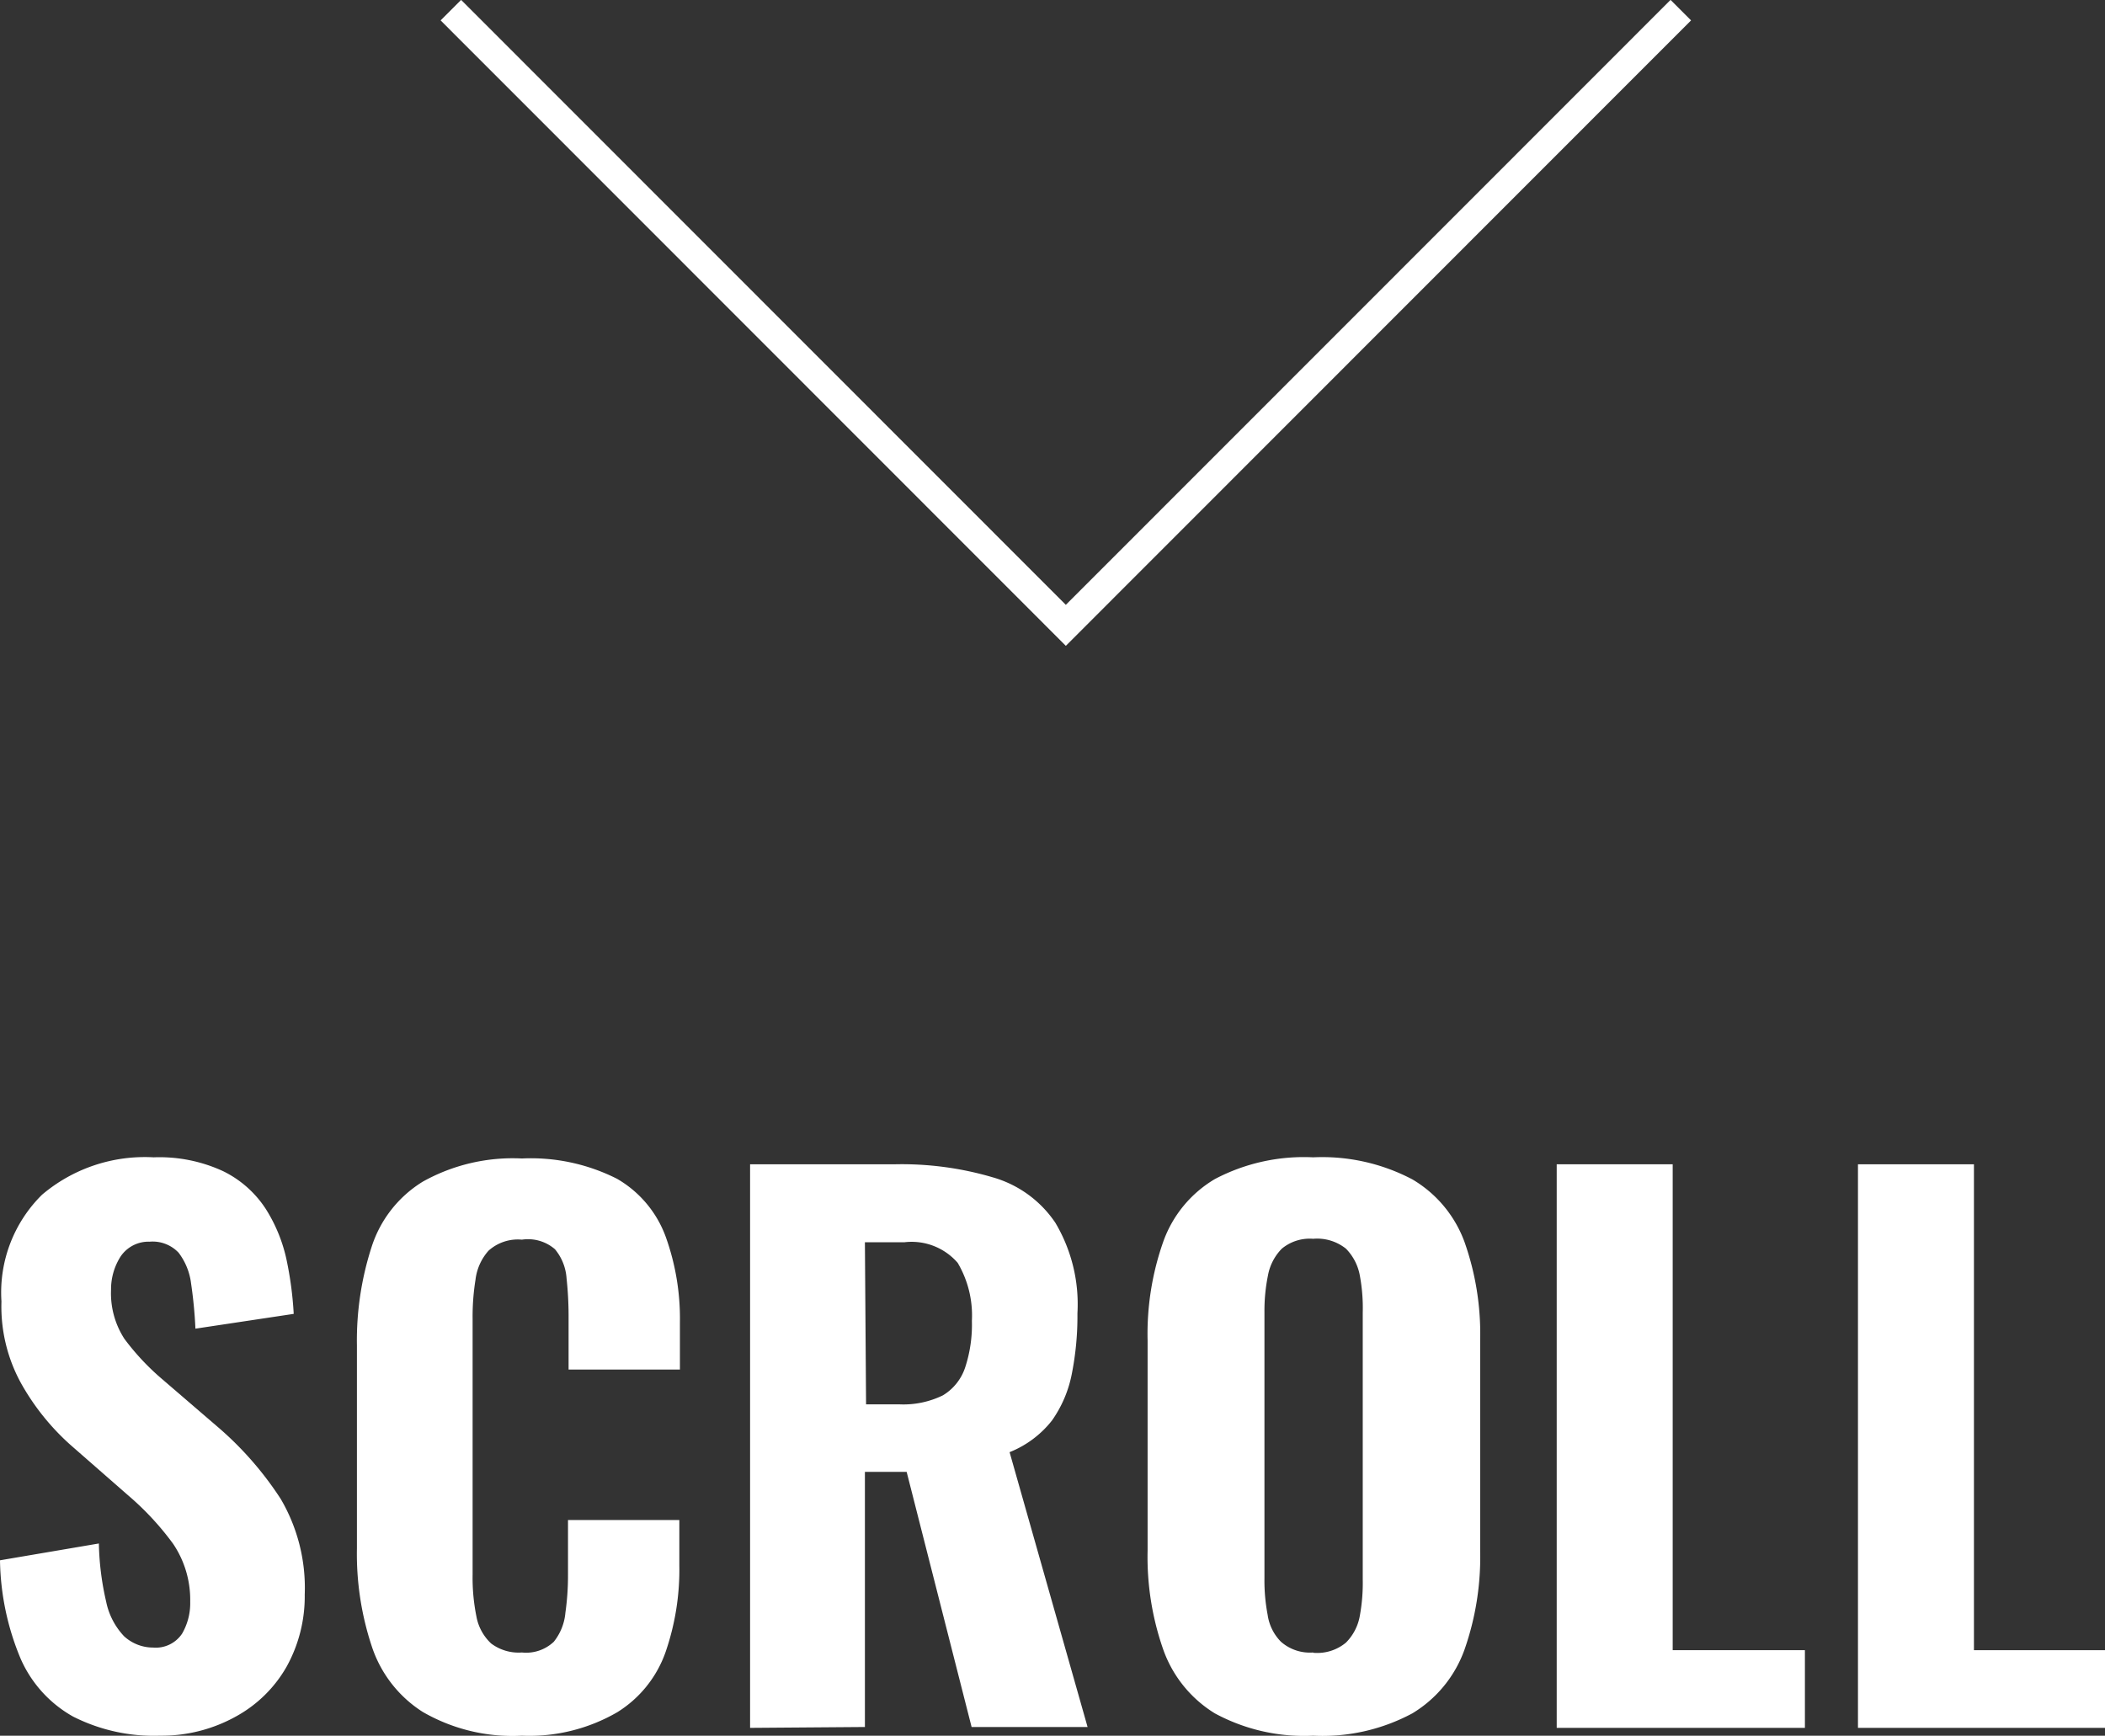 <svg xmlns="http://www.w3.org/2000/svg" viewBox="0 0 72.6 59.87"><rect x="0" y="0" width="72.6" height="59.87" fill="#333333" stroke="none"/><defs><style>.cls-1{fill:#fff;}.cls-2{fill:none;stroke:#fff;stroke-miterlimit:10;}</style></defs><g id="レイヤー_2" data-name="レイヤー 2"><g id="レイヤー_1-2" data-name="レイヤー 1"><path class="cls-1" d="M5.52,59.87a6.17,6.17,0,0,1-3-.66,4.23,4.23,0,0,1-1.81-2A9.1,9.1,0,0,1,0,53.82l3.41-.58a9.63,9.63,0,0,0,.25,2,2.44,2.44,0,0,0,.62,1.2,1.48,1.48,0,0,0,1,.39,1.09,1.09,0,0,0,1-.48,2.09,2.09,0,0,0,.28-1.1,3.45,3.45,0,0,0-.59-2,9.81,9.81,0,0,0-1.55-1.67l-2-1.75A8.25,8.25,0,0,1,.73,47.72a5.49,5.49,0,0,1-.68-2.83,4.74,4.74,0,0,1,1.4-3.68A5.48,5.48,0,0,1,5.3,39.92a5.23,5.23,0,0,1,2.4.48,3.68,3.68,0,0,1,1.46,1.29,5.39,5.39,0,0,1,.72,1.75,12.28,12.28,0,0,1,.25,1.88l-3.39.51a15.33,15.33,0,0,0-.15-1.56,2.19,2.19,0,0,0-.43-1.06,1.23,1.23,0,0,0-1-.38,1.16,1.16,0,0,0-1,.51,2.1,2.1,0,0,0-.33,1.14,2.89,2.89,0,0,0,.46,1.7,8.43,8.43,0,0,0,1.29,1.38l2,1.72a11.57,11.57,0,0,1,2.1,2.42A6.06,6.06,0,0,1,10.51,55a5,5,0,0,1-.62,2.48,4.49,4.49,0,0,1-1.74,1.72A5.28,5.28,0,0,1,5.52,59.87Z"/><path class="cls-1" d="M18,59.87a6.18,6.18,0,0,1-3.42-.82,4.25,4.25,0,0,1-1.76-2.27,10.12,10.12,0,0,1-.51-3.37v-7A10.49,10.49,0,0,1,12.82,43a4.11,4.11,0,0,1,1.76-2.24,6.36,6.36,0,0,1,3.42-.8,6.58,6.58,0,0,1,3.28.7,3.82,3.82,0,0,1,1.68,2,8.33,8.33,0,0,1,.49,2.95v1.63H19.61V45.35a12.26,12.26,0,0,0-.07-1.26,1.75,1.75,0,0,0-.4-1A1.42,1.42,0,0,0,18,42.76a1.51,1.51,0,0,0-1.15.38,1.82,1.82,0,0,0-.45,1,8,8,0,0,0-.1,1.35v8.83a6.71,6.71,0,0,0,.13,1.43,1.69,1.69,0,0,0,.51.94A1.58,1.58,0,0,0,18,57a1.39,1.39,0,0,0,1.1-.37,1.86,1.86,0,0,0,.4-1,9.13,9.13,0,0,0,.09-1.32V52.43h3.84V54a8.72,8.72,0,0,1-.48,3,4,4,0,0,1-1.66,2.06A6.05,6.05,0,0,1,18,59.87Z"/><path class="cls-1" d="M25.87,59.6V40.16h5a11.09,11.09,0,0,1,3.37.45,3.88,3.88,0,0,1,2.16,1.57,5.5,5.5,0,0,1,.76,3.12,10.25,10.25,0,0,1-.2,2.12A4.16,4.16,0,0,1,36.28,49a3.51,3.51,0,0,1-1.46,1.09l2.69,9.48h-4l-2.24-8.8H29.83v8.8Zm4-11.16H31a3.1,3.1,0,0,0,1.52-.31,1.77,1.77,0,0,0,.78-1,4.71,4.71,0,0,0,.22-1.57,3.57,3.57,0,0,0-.49-2,2.1,2.1,0,0,0-1.84-.71H29.83Z"/><path class="cls-1" d="M45.29,59.87a6.47,6.47,0,0,1-3.39-.77,4.24,4.24,0,0,1-1.78-2.2,9.66,9.66,0,0,1-.54-3.42V46.24a9.57,9.57,0,0,1,.54-3.41,4.11,4.11,0,0,1,1.78-2.16,6.58,6.58,0,0,1,3.39-.75,6.67,6.67,0,0,1,3.42.76,4.17,4.17,0,0,1,1.8,2.16,9.51,9.51,0,0,1,.54,3.4v7.24a9.66,9.66,0,0,1-.54,3.42,4.23,4.23,0,0,1-1.8,2.2A6.56,6.56,0,0,1,45.29,59.87Zm0-2.86a1.55,1.55,0,0,0,1.13-.35,1.73,1.73,0,0,0,.48-.93A6.27,6.27,0,0,0,47,54.47V45.28A6.1,6.1,0,0,0,46.9,44a1.77,1.77,0,0,0-.48-.93,1.59,1.59,0,0,0-1.13-.34,1.51,1.51,0,0,0-1.08.34,1.77,1.77,0,0,0-.48.93,6.1,6.1,0,0,0-.12,1.25v9.19a6.29,6.29,0,0,0,.11,1.26,1.65,1.65,0,0,0,.46.93A1.51,1.51,0,0,0,45.29,57Z"/><path class="cls-1" d="M53.69,59.6V40.16h4V56.92h4.56V59.6Z"/><path class="cls-1" d="M64.08,59.6V40.16h4V56.92H72.6V59.6Z"/><polyline class="cls-2" points="57.97 0.35 36.76 21.57 15.55 0.35"/></g></g></svg>